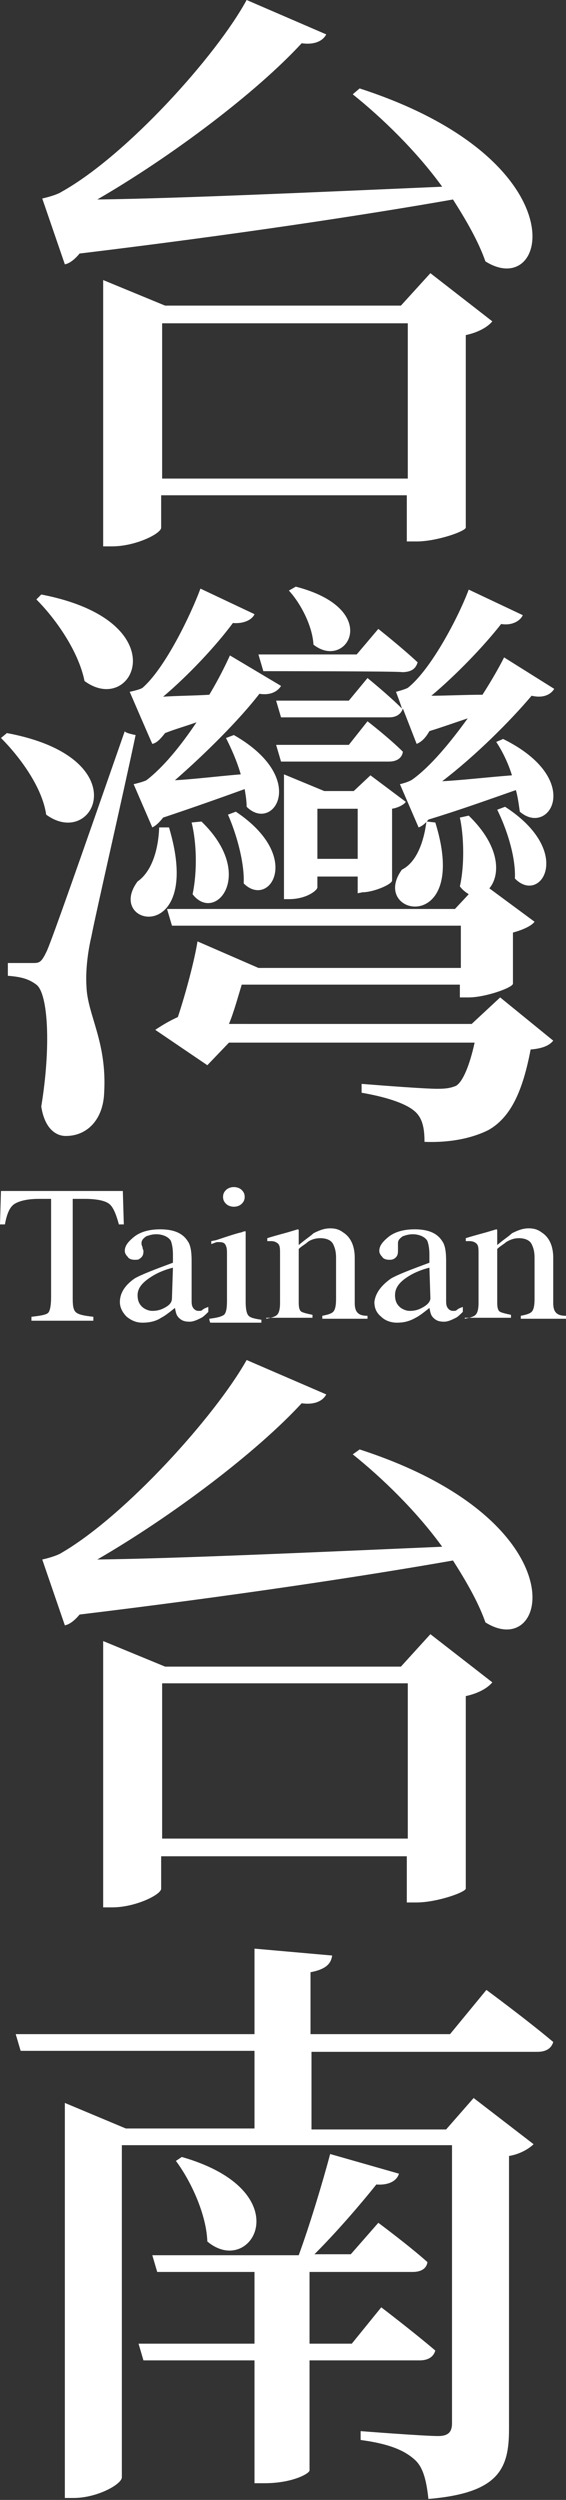 <?xml version="1.0" encoding="utf-8"?>
<!-- Generator: Adobe Illustrator 28.1.0, SVG Export Plug-In . SVG Version: 6.00 Build 0)  -->
<svg version="1.1" id="_圖層_1" xmlns="http://www.w3.org/2000/svg" xmlns:xlink="http://www.w3.org/1999/xlink" x="0px" y="0px"
	 viewBox="0 0 57.6 254.4" style="enable-background:new 0 0 57.6 254.4;" xml:space="preserve">
<rect x="0" y="0" width="57.6" height="254.4" fill="#333333" stroke="none"/>
<style type="text/css">
	.st0{fill:#FFFFFF;}
</style>
<g>
	<path class="st0" d="M36.6,9c22.5,7.3,19.3,21.7,12.8,17.6c-0.7-2-1.9-4.1-3.3-6.3c-9.1,1.6-22.3,3.6-38,5.5c-0.5,0.6-1,1-1.5,1.1
		l-2.3-6.7c0,0,1.4-0.3,2-0.7C12.9,15.8,22,5.7,25.1,0l8.1,3.5c-0.3,0.6-1.1,1.1-2.5,0.9c-4.6,5-13.2,11.5-20.8,15.9
		c8-0.1,21.3-0.7,35.1-1.3c-2.6-3.6-6.1-7-9.1-9.4C36,9.5,36.6,9,36.6,9z M43.8,27.8l6.3,4.9c-0.4,0.5-1.3,1.1-2.7,1.4v19.6
		c-0.1,0.4-3,1.4-5,1.4h-1v-4.7h-25v3.3c0,0.6-2.6,1.9-5,1.9h-0.9V28.5l6.3,2.6h24C40.8,31.1,43.8,27.8,43.8,27.8z M41.5,48.7V32.9
		h-25v15.8H41.5z"/>
	<path class="st0" d="M0.7,74.6c13.4,2.5,8.9,11.9,4,8.3C4.3,80.1,2,77,0.1,75.1C0.1,75.1,0.7,74.6,0.7,74.6z M13.8,74.8
		c-1.3,6.2-4,17.9-4.5,20.5c-0.4,1.7-0.6,3.6-0.5,5.1c0.1,2.9,2.1,5.6,1.8,10.8c-0.1,2.7-1.7,4.4-3.9,4.4c-1.2,0-2.2-1-2.5-3
		c1-6.1,0.7-11.5-0.5-12.4c-0.8-0.6-1.6-0.8-2.9-0.9v-1.3h2.5c0.7,0,0.9,0,1.5-1.3c0.6-1.4,3.2-8.8,7.9-22.3
		C12.7,74.6,13.8,74.8,13.8,74.8z M4.2,60.5c14,2.7,9.4,12.5,4.4,8.8c-0.6-3-2.9-6.3-4.9-8.3L4.2,60.5z M13.2,70.4
		c0,0,1-0.2,1.3-0.4c2.3-2,4.9-7.4,5.9-10.1l5.5,2.6c-0.2,0.5-1,1-2.2,0.9c-1.7,2.3-4.5,5.3-7.1,7.5c1.4-0.1,3.1-0.1,4.7-0.2
		c0.9-1.5,1.6-2.9,2.1-4l5.2,3.1c-0.3,0.5-1,1-2.2,0.8c-2,2.6-5.5,6.1-8.6,8.8c1.9-0.1,4.3-0.4,6.7-0.6c-0.4-1.4-1-2.7-1.5-3.7
		l0.8-0.3c7.7,4.4,4,10,1.3,7.3c0-0.6-0.1-1.2-0.2-1.8c-2.2,0.8-5.3,1.9-8.3,2.9c-0.4,0.5-0.7,0.8-1.1,1l-1.9-4.4
		c0,0,0.9-0.2,1.3-0.4c1.7-1.3,3.5-3.5,5.1-5.9c-1.1,0.4-2.2,0.7-3.2,1.1c-0.4,0.5-0.8,1-1.3,1.1C15.4,75.5,13.2,70.4,13.2,70.4z
		 M17.2,84.2c3.6,12.1-6.6,10.1-3.2,5.5c1.3-0.9,2.1-2.9,2.2-5.5C16.2,84.2,17.2,84.2,17.2,84.2z M50.9,101.5l5.4,4.4
		c-0.4,0.5-1.1,0.8-2.3,0.9c-0.8,4.2-2,6.9-4.3,8.2c-1.6,0.8-3.8,1.3-6.5,1.2c0-1.4-0.2-2.5-1.1-3.2c-1-0.8-3-1.4-5.3-1.8v-0.9
		c2.5,0.2,6.5,0.5,7.7,0.5c1,0,1.4-0.1,1.9-0.3c0.7-0.4,1.4-2.1,1.9-4.4h-25l-2.2,2.3l-5.3-3.6c0.6-0.4,1.4-0.9,2.3-1.3
		c0.8-2.4,1.7-5.8,2-7.7l6.2,2.7h20.6v-4.3H17.5l-0.5-1.7h29.3l1.4-1.5c-0.3-0.2-0.6-0.4-0.9-0.8c0.5-2.2,0.4-5.2,0-7l0.9-0.2
		c3.3,3.2,3.2,6.1,2.1,7.4l4.6,3.4c-0.3,0.4-1.1,0.8-2.2,1.1v5.2c0,0.4-2.8,1.4-4.5,1.4h-0.9v-1.3H24.6c-0.4,1.3-0.8,2.8-1.3,4H48
		L50.9,101.5L50.9,101.5z M20.5,83.6C26.1,89,21.9,94,19.6,91c0.5-2.4,0.4-5.3-0.1-7.3L20.5,83.6z M24,82.6c6.9,4.6,3.4,9.9,0.8,7.3
		c0.1-2.2-0.8-5.2-1.6-7L24,82.6z M26.8,68.3l-0.5-1.7h10l2.2-2.6c0,0,2.4,1.9,4,3.4c-0.2,0.7-0.7,1-1.6,1
		C40.9,68.3,26.8,68.3,26.8,68.3z M40.3,70.4c0,0,0.8-0.2,1.2-0.4c2.4-1.9,5.2-7.3,6.2-10l5.5,2.6c-0.2,0.5-1,1.1-2.2,0.9
		c-1.8,2.3-4.6,5.2-7.1,7.3c1.5,0,3.4-0.1,5.2-0.1c0.9-1.4,1.7-2.8,2.2-3.8l5.1,3.2c-0.3,0.5-1,1-2.3,0.7c-2.2,2.6-5.7,6.1-9.1,8.7
		c2-0.1,4.5-0.4,7.1-0.6c-0.4-1.3-1-2.5-1.6-3.4l0.7-0.3c8.3,4.1,4.7,10,1.7,7.4c-0.1-0.7-0.2-1.5-0.4-2.2c-2.3,0.8-5.6,2-8.9,3
		c-0.3,0.4-0.7,0.7-1,0.8l-1.9-4.4c0,0,0.9-0.2,1.3-0.5c1.8-1.3,3.8-3.7,5.6-6.2c-1.2,0.4-2.6,0.9-3.9,1.3c-0.4,0.7-0.8,1.1-1.3,1.3
		L41,72.1c-0.2,0.6-0.7,0.9-1.4,0.9h-11l-0.5-1.7h7.4l1.9-2.3c0,0,2.1,1.7,3.5,3.1C40.9,72,40.3,70.4,40.3,70.4z M37.4,73.4
		c0,0,2.2,1.7,3.6,3.1c-0.1,0.7-0.7,1-1.4,1h-11l-0.5-1.7h7.4L37.4,73.4z M36.4,90.9v-1.7h-4.1v1.1c0,0.3-1.1,1.2-2.9,1.2h-0.5V78.8
		l4.1,1.7H36l1.7-1.6l3.6,2.7c-0.2,0.3-0.8,0.6-1.4,0.7v7.3c0,0.4-1.9,1.2-3,1.2L36.4,90.9L36.4,90.9z M30.1,59.7
		c8.9,2.3,5.2,8.6,1.8,5.9c-0.1-1.9-1.3-4.2-2.5-5.5L30.1,59.7z M36.4,87.4v-5.1h-4.1v5.1H36.4z M44.3,83.7
		c3.6,11.6-6.8,9.5-3.4,4.8c1.4-0.7,2.2-2.6,2.5-4.9L44.3,83.7z M51.4,82.1c7.1,4.6,3.6,10,1,7.3c0.1-2.3-0.9-5.2-1.8-7L51.4,82.1z"
		/>
	<path class="st0" d="M36.6,147.5c22.5,7.3,19.3,21.7,12.8,17.6c-0.7-2-1.9-4.1-3.3-6.3c-9.1,1.6-22.3,3.6-38,5.5
		c-0.5,0.6-1,1-1.5,1.1l-2.3-6.7c0,0,1.4-0.3,2-0.7c6.5-3.8,15.6-13.9,18.8-19.6l8.1,3.5c-0.3,0.6-1.1,1.1-2.5,0.9
		c-4.6,5-13.2,11.5-20.8,15.9c8-0.1,21.3-0.7,35.1-1.3c-2.6-3.6-6.1-7-9.1-9.4L36.6,147.5L36.6,147.5z M43.8,166.3l6.3,4.9
		c-0.4,0.5-1.3,1.1-2.7,1.4v19.6c-0.1,0.4-3,1.4-5,1.4h-1v-4.7h-25v3.3c0,0.6-2.6,1.9-5,1.9h-0.9V167l6.3,2.6h24L43.8,166.3z
		 M41.5,187.1v-15.8h-25v15.8H41.5z"/>
	<path class="st0" d="M49.5,202.5c0,0,4.2,3.1,6.8,5.3c-0.2,0.7-0.8,1-1.6,1h-23v7.9h13.7l2.8-3.2l6.1,4.7c-0.4,0.4-1.3,1-2.5,1.2
		v27.8c0,4-1,6.5-8.2,7.1c-0.2-1.8-0.5-3.2-1.4-4c-1-0.9-2.5-1.6-5.5-2v-0.9c0,0,6.4,0.5,7.9,0.5c1.1,0,1.4-0.5,1.4-1.3v-28.3H12.4
		v33.8c0,0.7-2.5,2.1-4.9,2.1H6.6V214l6.2,2.6h13.1v-7.9H2.1l-0.5-1.7h24.3v-8.7l7.9,0.7c-0.1,0.8-0.6,1.4-2.2,1.7v6.3h14.2
		L49.5,202.5L49.5,202.5z M31.5,240.2v11.2c0,0.3-1.7,1.3-4.6,1.3h-1v-12.5H14.6l-0.5-1.7h11.8v-7.3H16l-0.5-1.7h14.9
		c1.1-3,2.4-7.3,3.2-10.3l7,2c-0.2,0.7-1,1.2-2.3,1.1c-1.6,2-4,4.8-6.3,7.1h3.7l2.8-3.2c0,0,3.1,2.3,5,4c-0.1,0.7-0.7,1-1.5,1H31.5
		v7.3h4.3l3-3.7c0,0,3.4,2.6,5.5,4.4c-0.2,0.7-0.8,1-1.6,1H31.5z M18.5,219.5c12.2,3.5,7.1,12.4,2.6,8.6c-0.1-2.8-1.7-6.2-3.2-8.2
		L18.5,219.5z"/>
</g>
<g>
	<path class="st0" d="M0.1,121.2h12.4l0.1,3.4h-0.5c-0.3-1.1-0.6-1.8-1-2.1s-1.2-0.5-2.5-0.5H7.4v10.2c0,0.8,0.1,1.2,0.4,1.4
		c0.3,0.2,0.8,0.3,1.7,0.4v0.4H3.2v-0.4c0.9-0.1,1.5-0.2,1.7-0.4c0.2-0.2,0.3-0.8,0.3-1.6v-10H4c-1.2,0-2,0.2-2.5,0.5s-0.8,1-1,2.1
		H0L0.1,121.2L0.1,121.2z"/>
	<path class="st0" d="M13.7,130.1c0.7-0.4,2-0.9,3.9-1.6v-0.8c0-0.7-0.1-1.1-0.2-1.4c-0.2-0.4-0.8-0.7-1.5-0.7c-0.4,0-0.7,0.1-1,0.2
		c-0.3,0.2-0.5,0.4-0.5,0.7c0,0.1,0,0.2,0.1,0.4c0,0.2,0.1,0.3,0.1,0.4c0,0.4-0.1,0.6-0.4,0.8c-0.1,0.1-0.3,0.1-0.5,0.1
		c-0.3,0-0.6-0.1-0.7-0.3c-0.2-0.2-0.3-0.4-0.3-0.6c0-0.5,0.3-0.9,0.9-1.4s1.5-0.8,2.7-0.8c1.4,0,2.3,0.4,2.8,1.2
		c0.3,0.4,0.4,1.1,0.4,2v3.9c0,0.4,0,0.6,0.1,0.8c0.1,0.2,0.3,0.4,0.6,0.4c0.2,0,0.3,0,0.4-0.1s0.3-0.2,0.6-0.3v0.5
		c-0.2,0.2-0.5,0.5-0.7,0.6c-0.4,0.2-0.8,0.4-1.2,0.4c-0.5,0-0.8-0.1-1.1-0.4s-0.3-0.6-0.4-1c-0.5,0.4-1,0.8-1.4,1
		c-0.6,0.4-1.3,0.5-1.9,0.5c-0.6,0-1.1-0.2-1.6-0.6c-0.4-0.4-0.7-0.9-0.7-1.5C12.2,131.6,12.7,130.8,13.7,130.1L13.7,130.1z
		 M17.6,129c-0.8,0.2-1.5,0.5-2,0.8c-1,0.6-1.6,1.2-1.6,2c0,0.6,0.2,1,0.6,1.3c0.3,0.2,0.6,0.3,0.9,0.3c0.5,0,0.9-0.1,1.4-0.4
		s0.6-0.6,0.6-0.9L17.6,129L17.6,129z"/>
	<path class="st0" d="M21.3,134.2c0.8-0.1,1.2-0.2,1.5-0.4c0.2-0.2,0.3-0.6,0.3-1.4v-4.7c0-0.4,0-0.7-0.1-0.9
		c-0.1-0.3-0.3-0.4-0.7-0.4c-0.1,0-0.2,0-0.2,0c-0.1,0-0.3,0.1-0.6,0.2v-0.3l0.5-0.1c1.2-0.4,2.1-0.7,2.6-0.8
		c0.2-0.1,0.3-0.1,0.4-0.1c0,0,0,0.1,0,0.2v7c0,0.7,0.1,1.2,0.3,1.4c0.2,0.2,0.6,0.3,1.3,0.4v0.3h-5.2
		C21.3,134.4,21.3,134.2,21.3,134.2z M23,121.1c0.2-0.2,0.5-0.3,0.8-0.3s0.6,0.1,0.8,0.3c0.2,0.2,0.3,0.4,0.3,0.7s-0.1,0.5-0.3,0.7
		c-0.2,0.2-0.5,0.3-0.8,0.3s-0.6-0.1-0.8-0.3c-0.2-0.2-0.3-0.4-0.3-0.7S22.8,121.3,23,121.1z"/>
	<path class="st0" d="M27.1,134.2c0.5-0.1,0.9-0.2,1.1-0.4c0.2-0.2,0.3-0.6,0.3-1.2v-5c0-0.4,0-0.7-0.1-0.9
		c-0.1-0.2-0.4-0.4-0.8-0.4c-0.1,0-0.1,0-0.2,0c-0.1,0-0.1,0-0.2,0v-0.3c0.3-0.1,1-0.3,2.1-0.6l1-0.3c0,0,0.1,0,0.1,0.1
		c0,0,0,0.1,0,0.1v1.4c0.7-0.6,1.2-0.9,1.5-1.2c0.6-0.3,1.1-0.5,1.7-0.5c0.5,0,0.9,0.1,1.3,0.4c0.8,0.5,1.2,1.4,1.2,2.6v4.6
		c0,0.5,0.1,0.8,0.3,1c0.2,0.2,0.5,0.3,1,0.3v0.3h-4.6v-0.3c0.5-0.1,0.9-0.2,1.1-0.4s0.3-0.6,0.3-1.3v-4.2c0-0.6-0.1-1-0.3-1.4
		s-0.7-0.6-1.3-0.6c-0.4,0-0.9,0.1-1.3,0.4c-0.2,0.2-0.6,0.4-0.9,0.7v5.5c0,0.5,0.1,0.8,0.3,0.9s0.6,0.2,1.1,0.3v0.3h-4.7
		L27.1,134.2L27.1,134.2z"/>
	<path class="st0" d="M39.8,130.1c0.7-0.4,2-0.9,3.9-1.6v-0.8c0-0.7-0.1-1.1-0.2-1.4c-0.2-0.4-0.8-0.7-1.5-0.7c-0.4,0-0.7,0.1-1,0.2
		c-0.3,0.2-0.5,0.4-0.5,0.7c0,0.1,0,0.2,0,0.4c0,0.2,0,0.3,0,0.4c0,0.4-0.1,0.6-0.4,0.8c-0.2,0.1-0.3,0.1-0.5,0.1
		c-0.3,0-0.6-0.1-0.7-0.3c-0.2-0.2-0.3-0.4-0.3-0.6c0-0.5,0.3-0.9,0.9-1.4s1.5-0.8,2.7-0.8c1.4,0,2.3,0.4,2.8,1.2
		c0.3,0.4,0.4,1.1,0.4,2v3.9c0,0.4,0,0.6,0.1,0.8c0.1,0.2,0.3,0.4,0.6,0.4c0.2,0,0.3,0,0.4-0.1s0.3-0.2,0.6-0.3v0.5
		c-0.2,0.2-0.5,0.5-0.7,0.6c-0.4,0.2-0.8,0.4-1.2,0.4c-0.5,0-0.8-0.1-1.1-0.4s-0.3-0.6-0.4-1c-0.5,0.4-1,0.8-1.4,1
		c-0.7,0.4-1.3,0.5-1.9,0.5c-0.6,0-1.2-0.2-1.6-0.6c-0.5-0.4-0.7-0.9-0.7-1.5C38.2,131.6,38.8,130.8,39.8,130.1L39.8,130.1z
		 M43.7,129c-0.8,0.2-1.5,0.5-2,0.8c-1,0.6-1.5,1.2-1.5,2c0,0.6,0.2,1,0.6,1.3c0.3,0.2,0.6,0.3,0.9,0.3c0.5,0,0.9-0.1,1.4-0.4
		s0.7-0.6,0.7-0.9L43.7,129L43.7,129z"/>
	<path class="st0" d="M47.3,134.2c0.5-0.1,0.9-0.2,1.1-0.4c0.2-0.2,0.3-0.6,0.3-1.2v-5c0-0.4,0-0.7-0.1-0.9
		c-0.1-0.2-0.4-0.4-0.8-0.4c-0.1,0-0.1,0-0.2,0s-0.2,0-0.2,0v-0.3c0.3-0.1,1-0.3,2.1-0.6l1-0.3c0,0,0.1,0,0.1,0.1c0,0,0,0.1,0,0.1
		v1.4c0.7-0.6,1.2-0.9,1.5-1.2c0.6-0.3,1.1-0.5,1.7-0.5c0.5,0,0.9,0.1,1.3,0.4c0.8,0.5,1.2,1.4,1.2,2.6v4.6c0,0.5,0.1,0.8,0.3,1
		c0.2,0.2,0.5,0.3,1,0.3v0.3H53v-0.3c0.5-0.1,0.9-0.2,1.1-0.4s0.3-0.6,0.3-1.3v-4.2c0-0.6-0.1-1-0.3-1.4s-0.7-0.6-1.3-0.6
		c-0.4,0-0.8,0.1-1.3,0.4c-0.2,0.2-0.6,0.4-0.9,0.7v5.5c0,0.5,0.1,0.8,0.3,0.9s0.6,0.2,1.1,0.3v0.3h-4.7L47.3,134.2L47.3,134.2z"/>
</g>
</svg>
